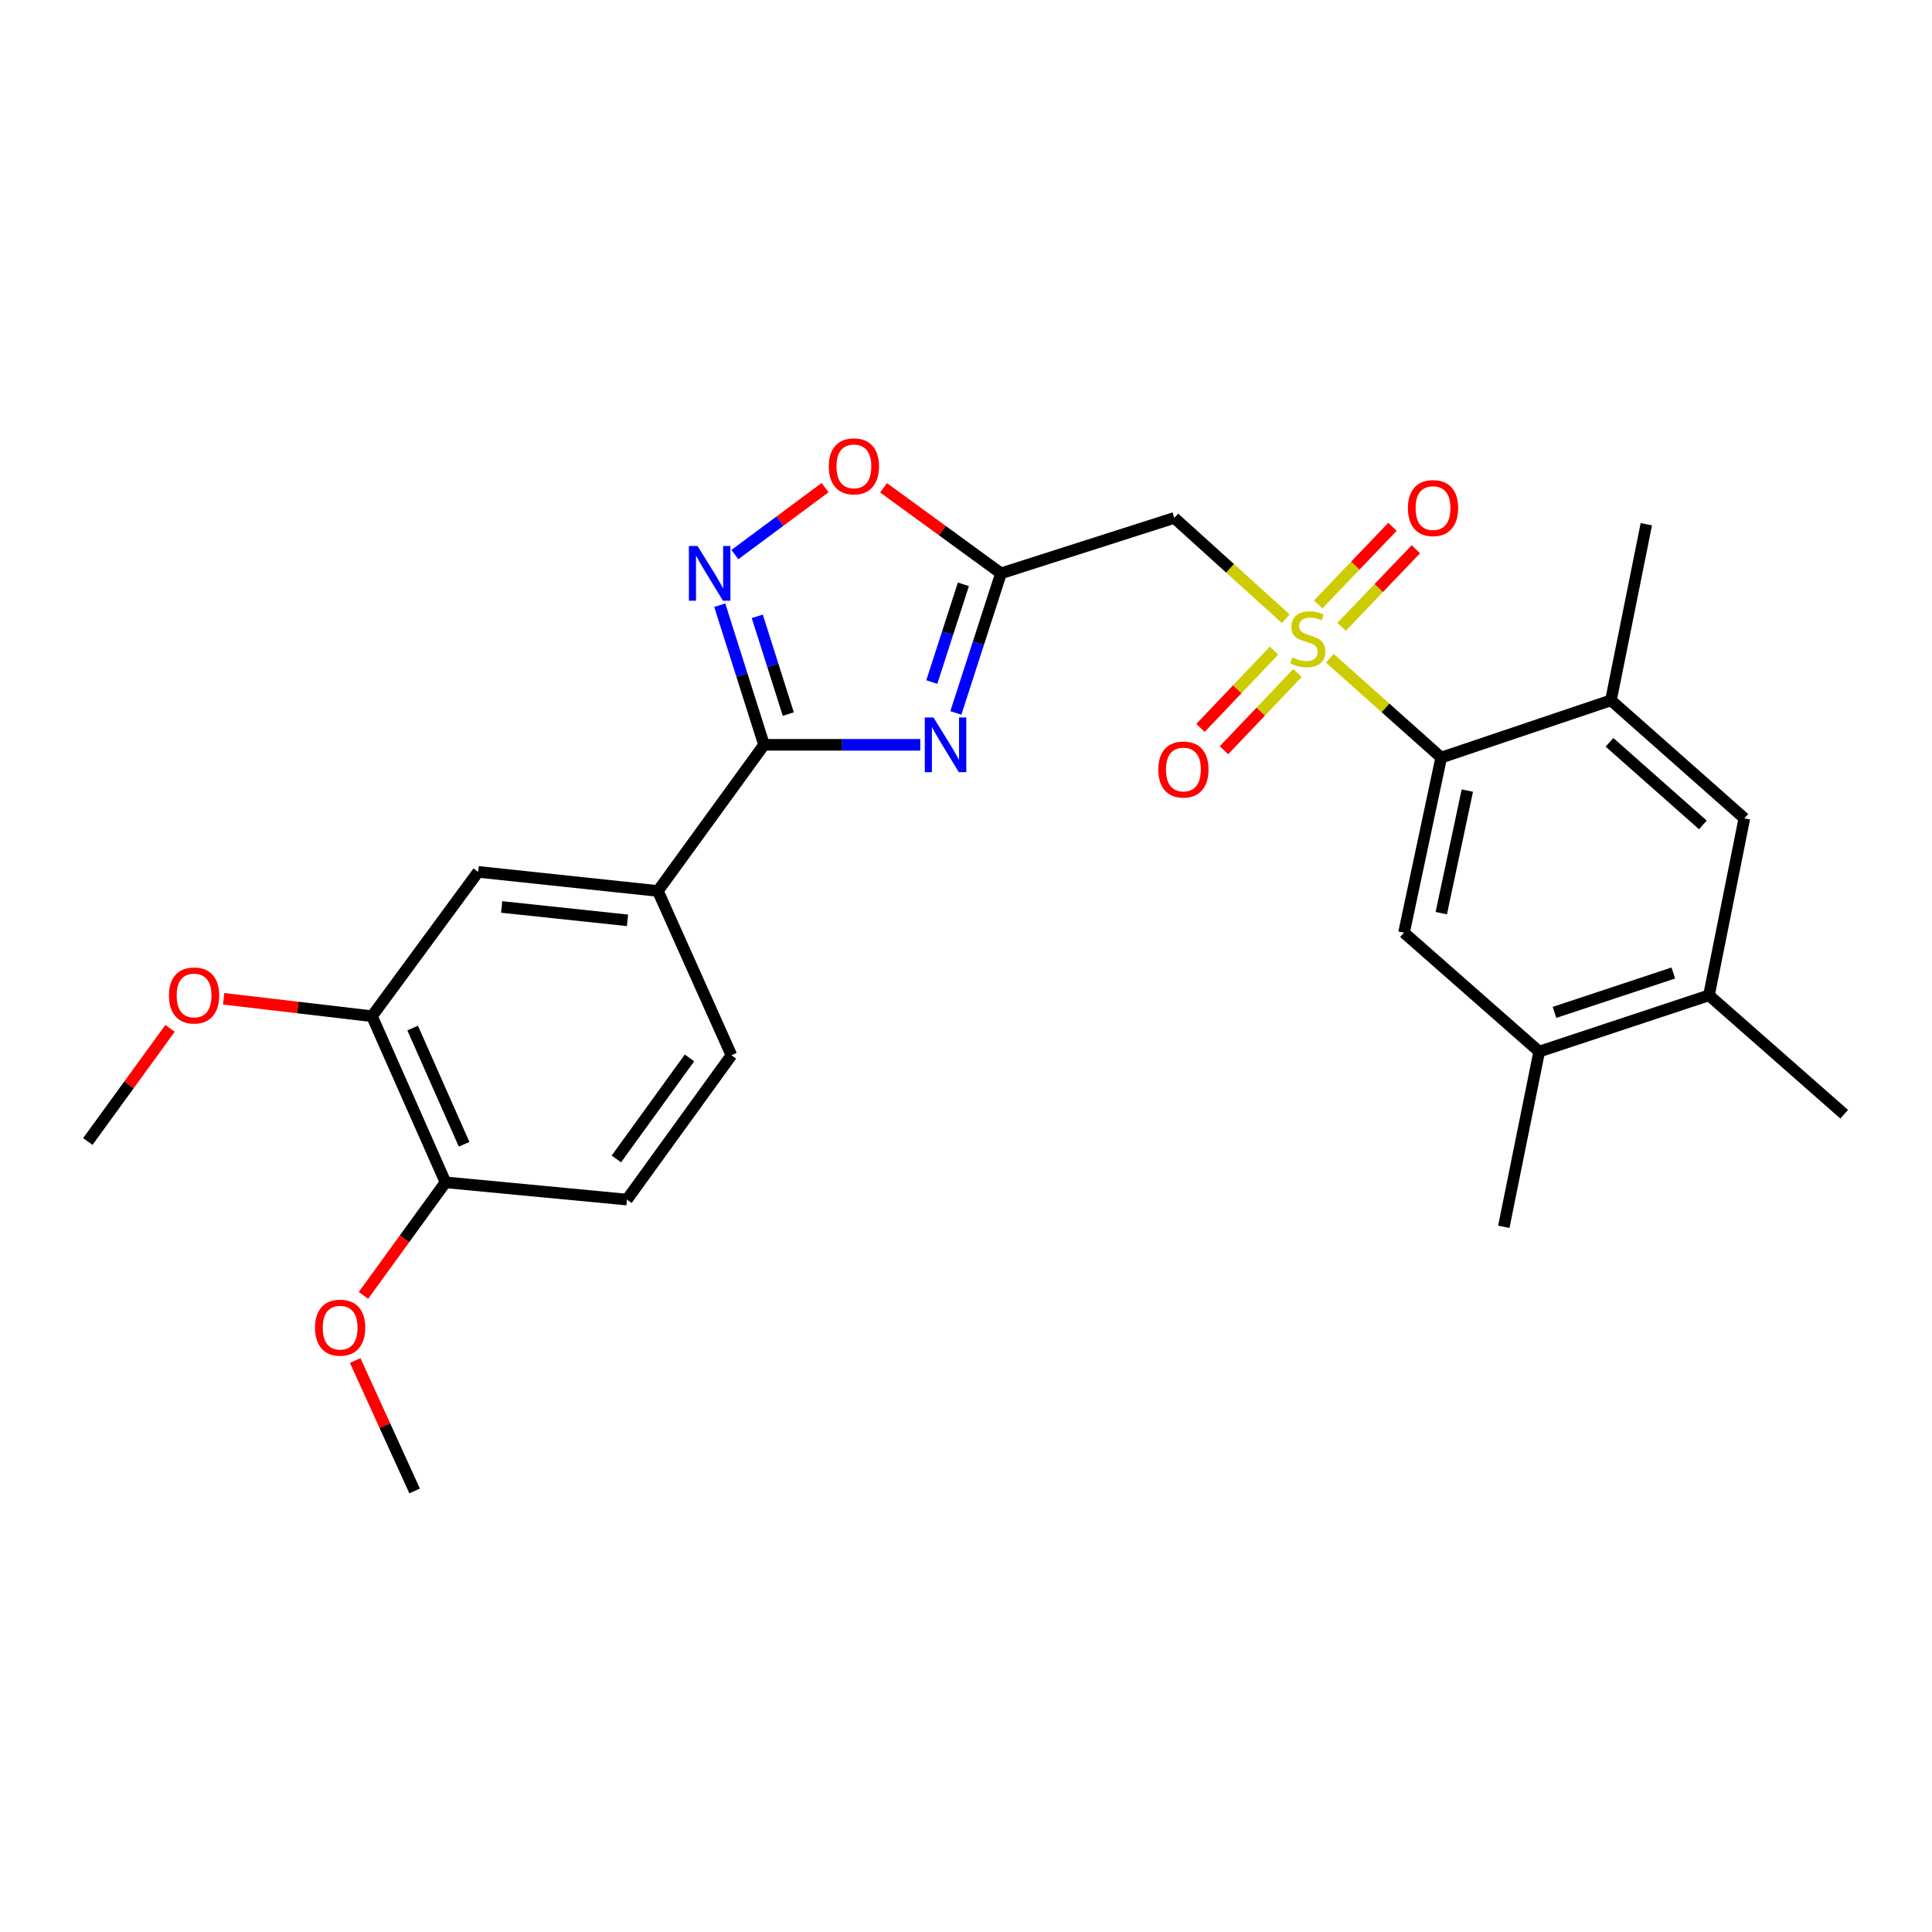 <?xml version='1.0' encoding='iso-8859-1'?>
<svg version='1.1' baseProfile='full'
              xmlns='http://www.w3.org/2000/svg'
                      xmlns:rdkit='http://www.rdkit.org/xml'
                      xmlns:xlink='http://www.w3.org/1999/xlink'
                  xml:space='preserve'
width='1000px' height='1000px' viewBox='0 0 1000 1000'>
<!-- END OF HEADER -->
<rect style='opacity:1.0;fill:#FFFFFF;stroke:none' width='1000' height='1000' x='0' y='0'> </rect>
<path class='bond-4' d='M 688.313,340.722 L 717.142,366.419' style='fill:none;fill-rule:evenodd;stroke:#CCCC00;stroke-width:6px;stroke-linecap:butt;stroke-linejoin:miter;stroke-opacity:1' />
<path class='bond-4' d='M 717.142,366.419 L 745.97,392.116' style='fill:none;fill-rule:evenodd;stroke:#000000;stroke-width:6px;stroke-linecap:butt;stroke-linejoin:miter;stroke-opacity:1' />
<path class='bond-5' d='M 665.511,320.249 L 636.663,294.158' style='fill:none;fill-rule:evenodd;stroke:#CCCC00;stroke-width:6px;stroke-linecap:butt;stroke-linejoin:miter;stroke-opacity:1' />
<path class='bond-5' d='M 636.663,294.158 L 607.815,268.068' style='fill:none;fill-rule:evenodd;stroke:#000000;stroke-width:6px;stroke-linecap:butt;stroke-linejoin:miter;stroke-opacity:1' />
<path class='bond-12' d='M 659.431,336.776 L 640.404,356.764' style='fill:none;fill-rule:evenodd;stroke:#CCCC00;stroke-width:6px;stroke-linecap:butt;stroke-linejoin:miter;stroke-opacity:1' />
<path class='bond-12' d='M 640.404,356.764 L 621.376,376.753' style='fill:none;fill-rule:evenodd;stroke:#FF0000;stroke-width:6px;stroke-linecap:butt;stroke-linejoin:miter;stroke-opacity:1' />
<path class='bond-12' d='M 671.58,348.341 L 652.553,368.329' style='fill:none;fill-rule:evenodd;stroke:#CCCC00;stroke-width:6px;stroke-linecap:butt;stroke-linejoin:miter;stroke-opacity:1' />
<path class='bond-12' d='M 652.553,368.329 L 633.525,388.318' style='fill:none;fill-rule:evenodd;stroke:#FF0000;stroke-width:6px;stroke-linecap:butt;stroke-linejoin:miter;stroke-opacity:1' />
<path class='bond-13' d='M 694.4,324.441 L 713.629,304.364' style='fill:none;fill-rule:evenodd;stroke:#CCCC00;stroke-width:6px;stroke-linecap:butt;stroke-linejoin:miter;stroke-opacity:1' />
<path class='bond-13' d='M 713.629,304.364 L 732.858,284.286' style='fill:none;fill-rule:evenodd;stroke:#FF0000;stroke-width:6px;stroke-linecap:butt;stroke-linejoin:miter;stroke-opacity:1' />
<path class='bond-13' d='M 682.286,312.84 L 701.515,292.762' style='fill:none;fill-rule:evenodd;stroke:#CCCC00;stroke-width:6px;stroke-linecap:butt;stroke-linejoin:miter;stroke-opacity:1' />
<path class='bond-13' d='M 701.515,292.762 L 720.744,272.684' style='fill:none;fill-rule:evenodd;stroke:#FF0000;stroke-width:6px;stroke-linecap:butt;stroke-linejoin:miter;stroke-opacity:1' />
<path class='bond-0' d='M 494.747,369.026 L 506.431,332.893' style='fill:none;fill-rule:evenodd;stroke:#0000FF;stroke-width:6px;stroke-linecap:butt;stroke-linejoin:miter;stroke-opacity:1' />
<path class='bond-0' d='M 506.431,332.893 L 518.115,296.76' style='fill:none;fill-rule:evenodd;stroke:#000000;stroke-width:6px;stroke-linecap:butt;stroke-linejoin:miter;stroke-opacity:1' />
<path class='bond-0' d='M 482.293,353.025 L 490.471,327.732' style='fill:none;fill-rule:evenodd;stroke:#0000FF;stroke-width:6px;stroke-linecap:butt;stroke-linejoin:miter;stroke-opacity:1' />
<path class='bond-0' d='M 490.471,327.732 L 498.65,302.439' style='fill:none;fill-rule:evenodd;stroke:#000000;stroke-width:6px;stroke-linecap:butt;stroke-linejoin:miter;stroke-opacity:1' />
<path class='bond-1' d='M 476.326,385.518 L 435.895,385.518' style='fill:none;fill-rule:evenodd;stroke:#0000FF;stroke-width:6px;stroke-linecap:butt;stroke-linejoin:miter;stroke-opacity:1' />
<path class='bond-1' d='M 435.895,385.518 L 395.465,385.518' style='fill:none;fill-rule:evenodd;stroke:#000000;stroke-width:6px;stroke-linecap:butt;stroke-linejoin:miter;stroke-opacity:1' />
<path class='bond-9' d='M 395.465,385.518 L 340.514,461.165' style='fill:none;fill-rule:evenodd;stroke:#000000;stroke-width:6px;stroke-linecap:butt;stroke-linejoin:miter;stroke-opacity:1' />
<path class='bond-27' d='M 395.465,385.518 L 384.005,349.383' style='fill:none;fill-rule:evenodd;stroke:#000000;stroke-width:6px;stroke-linecap:butt;stroke-linejoin:miter;stroke-opacity:1' />
<path class='bond-27' d='M 384.005,349.383 L 372.544,313.248' style='fill:none;fill-rule:evenodd;stroke:#0000FF;stroke-width:6px;stroke-linecap:butt;stroke-linejoin:miter;stroke-opacity:1' />
<path class='bond-27' d='M 408.016,369.607 L 399.993,344.312' style='fill:none;fill-rule:evenodd;stroke:#000000;stroke-width:6px;stroke-linecap:butt;stroke-linejoin:miter;stroke-opacity:1' />
<path class='bond-27' d='M 399.993,344.312 L 391.97,319.017' style='fill:none;fill-rule:evenodd;stroke:#0000FF;stroke-width:6px;stroke-linecap:butt;stroke-linejoin:miter;stroke-opacity:1' />
<path class='bond-2' d='M 518.115,296.76 L 607.815,268.068' style='fill:none;fill-rule:evenodd;stroke:#000000;stroke-width:6px;stroke-linecap:butt;stroke-linejoin:miter;stroke-opacity:1' />
<path class='bond-6' d='M 518.115,296.76 L 487.722,274.624' style='fill:none;fill-rule:evenodd;stroke:#000000;stroke-width:6px;stroke-linecap:butt;stroke-linejoin:miter;stroke-opacity:1' />
<path class='bond-6' d='M 487.722,274.624 L 457.329,252.489' style='fill:none;fill-rule:evenodd;stroke:#FF0000;stroke-width:6px;stroke-linecap:butt;stroke-linejoin:miter;stroke-opacity:1' />
<path class='bond-3' d='M 380.379,287.056 L 403.718,269.721' style='fill:none;fill-rule:evenodd;stroke:#0000FF;stroke-width:6px;stroke-linecap:butt;stroke-linejoin:miter;stroke-opacity:1' />
<path class='bond-3' d='M 403.718,269.721 L 427.056,252.386' style='fill:none;fill-rule:evenodd;stroke:#FF0000;stroke-width:6px;stroke-linecap:butt;stroke-linejoin:miter;stroke-opacity:1' />
<path class='bond-7' d='M 745.97,392.116 L 726.709,482.756' style='fill:none;fill-rule:evenodd;stroke:#000000;stroke-width:6px;stroke-linecap:butt;stroke-linejoin:miter;stroke-opacity:1' />
<path class='bond-7' d='M 759.488,409.198 L 746.005,472.647' style='fill:none;fill-rule:evenodd;stroke:#000000;stroke-width:6px;stroke-linecap:butt;stroke-linejoin:miter;stroke-opacity:1' />
<path class='bond-8' d='M 745.97,392.116 L 833.825,362.492' style='fill:none;fill-rule:evenodd;stroke:#000000;stroke-width:6px;stroke-linecap:butt;stroke-linejoin:miter;stroke-opacity:1' />
<path class='bond-10' d='M 726.709,482.756 L 796.691,544.305' style='fill:none;fill-rule:evenodd;stroke:#000000;stroke-width:6px;stroke-linecap:butt;stroke-linejoin:miter;stroke-opacity:1' />
<path class='bond-11' d='M 833.825,362.492 L 902.875,423.584' style='fill:none;fill-rule:evenodd;stroke:#000000;stroke-width:6px;stroke-linecap:butt;stroke-linejoin:miter;stroke-opacity:1' />
<path class='bond-11' d='M 833.068,384.218 L 881.403,426.983' style='fill:none;fill-rule:evenodd;stroke:#000000;stroke-width:6px;stroke-linecap:butt;stroke-linejoin:miter;stroke-opacity:1' />
<path class='bond-22' d='M 833.825,362.492 L 852.136,271.348' style='fill:none;fill-rule:evenodd;stroke:#000000;stroke-width:6px;stroke-linecap:butt;stroke-linejoin:miter;stroke-opacity:1' />
<path class='bond-14' d='M 340.514,461.165 L 247.488,451.279' style='fill:none;fill-rule:evenodd;stroke:#000000;stroke-width:6px;stroke-linecap:butt;stroke-linejoin:miter;stroke-opacity:1' />
<path class='bond-14' d='M 324.788,476.362 L 259.669,469.441' style='fill:none;fill-rule:evenodd;stroke:#000000;stroke-width:6px;stroke-linecap:butt;stroke-linejoin:miter;stroke-opacity:1' />
<path class='bond-18' d='M 340.514,461.165 L 378.58,546.196' style='fill:none;fill-rule:evenodd;stroke:#000000;stroke-width:6px;stroke-linecap:butt;stroke-linejoin:miter;stroke-opacity:1' />
<path class='bond-23' d='M 796.691,544.305 L 778.371,635.001' style='fill:none;fill-rule:evenodd;stroke:#000000;stroke-width:6px;stroke-linecap:butt;stroke-linejoin:miter;stroke-opacity:1' />
<path class='bond-28' d='M 796.691,544.305 L 884.564,515.175' style='fill:none;fill-rule:evenodd;stroke:#000000;stroke-width:6px;stroke-linecap:butt;stroke-linejoin:miter;stroke-opacity:1' />
<path class='bond-28' d='M 804.594,524.014 L 866.105,503.623' style='fill:none;fill-rule:evenodd;stroke:#000000;stroke-width:6px;stroke-linecap:butt;stroke-linejoin:miter;stroke-opacity:1' />
<path class='bond-15' d='M 902.875,423.584 L 884.564,515.175' style='fill:none;fill-rule:evenodd;stroke:#000000;stroke-width:6px;stroke-linecap:butt;stroke-linejoin:miter;stroke-opacity:1' />
<path class='bond-16' d='M 247.488,451.279 L 192.537,525.994' style='fill:none;fill-rule:evenodd;stroke:#000000;stroke-width:6px;stroke-linecap:butt;stroke-linejoin:miter;stroke-opacity:1' />
<path class='bond-24' d='M 884.564,515.175 L 954.545,576.724' style='fill:none;fill-rule:evenodd;stroke:#000000;stroke-width:6px;stroke-linecap:butt;stroke-linejoin:miter;stroke-opacity:1' />
<path class='bond-20' d='M 192.537,525.994 L 154.154,521.484' style='fill:none;fill-rule:evenodd;stroke:#000000;stroke-width:6px;stroke-linecap:butt;stroke-linejoin:miter;stroke-opacity:1' />
<path class='bond-20' d='M 154.154,521.484 L 115.77,516.975' style='fill:none;fill-rule:evenodd;stroke:#FF0000;stroke-width:6px;stroke-linecap:butt;stroke-linejoin:miter;stroke-opacity:1' />
<path class='bond-29' d='M 192.537,525.994 L 230.594,611.966' style='fill:none;fill-rule:evenodd;stroke:#000000;stroke-width:6px;stroke-linecap:butt;stroke-linejoin:miter;stroke-opacity:1' />
<path class='bond-29' d='M 213.583,532.1 L 240.223,592.281' style='fill:none;fill-rule:evenodd;stroke:#000000;stroke-width:6px;stroke-linecap:butt;stroke-linejoin:miter;stroke-opacity:1' />
<path class='bond-17' d='M 230.594,611.966 L 324.515,620.903' style='fill:none;fill-rule:evenodd;stroke:#000000;stroke-width:6px;stroke-linecap:butt;stroke-linejoin:miter;stroke-opacity:1' />
<path class='bond-21' d='M 230.594,611.966 L 209.362,641.222' style='fill:none;fill-rule:evenodd;stroke:#000000;stroke-width:6px;stroke-linecap:butt;stroke-linejoin:miter;stroke-opacity:1' />
<path class='bond-21' d='M 209.362,641.222 L 188.13,670.478' style='fill:none;fill-rule:evenodd;stroke:#FF0000;stroke-width:6px;stroke-linecap:butt;stroke-linejoin:miter;stroke-opacity:1' />
<path class='bond-19' d='M 378.58,546.196 L 324.515,620.903' style='fill:none;fill-rule:evenodd;stroke:#000000;stroke-width:6px;stroke-linecap:butt;stroke-linejoin:miter;stroke-opacity:1' />
<path class='bond-19' d='M 356.882,547.568 L 319.036,599.863' style='fill:none;fill-rule:evenodd;stroke:#000000;stroke-width:6px;stroke-linecap:butt;stroke-linejoin:miter;stroke-opacity:1' />
<path class='bond-25' d='M 88.023,532.274 L 66.739,561.553' style='fill:none;fill-rule:evenodd;stroke:#FF0000;stroke-width:6px;stroke-linecap:butt;stroke-linejoin:miter;stroke-opacity:1' />
<path class='bond-25' d='M 66.739,561.553 L 45.455,590.832' style='fill:none;fill-rule:evenodd;stroke:#000000;stroke-width:6px;stroke-linecap:butt;stroke-linejoin:miter;stroke-opacity:1' />
<path class='bond-26' d='M 183.84,704.204 L 199.226,737.958' style='fill:none;fill-rule:evenodd;stroke:#FF0000;stroke-width:6px;stroke-linecap:butt;stroke-linejoin:miter;stroke-opacity:1' />
<path class='bond-26' d='M 199.226,737.958 L 214.613,771.713' style='fill:none;fill-rule:evenodd;stroke:#000000;stroke-width:6px;stroke-linecap:butt;stroke-linejoin:miter;stroke-opacity:1' />
<path  class='atom-0' d='M 668.92 340.287
Q 669.24 340.407, 670.56 340.967
Q 671.88 341.527, 673.32 341.887
Q 674.8 342.207, 676.24 342.207
Q 678.92 342.207, 680.48 340.927
Q 682.04 339.607, 682.04 337.327
Q 682.04 335.767, 681.24 334.807
Q 680.48 333.847, 679.28 333.327
Q 678.08 332.807, 676.08 332.207
Q 673.56 331.447, 672.04 330.727
Q 670.56 330.007, 669.48 328.487
Q 668.44 326.967, 668.44 324.407
Q 668.44 320.847, 670.84 318.647
Q 673.28 316.447, 678.08 316.447
Q 681.36 316.447, 685.08 318.007
L 684.16 321.087
Q 680.76 319.687, 678.2 319.687
Q 675.44 319.687, 673.92 320.847
Q 672.4 321.967, 672.44 323.927
Q 672.44 325.447, 673.2 326.367
Q 674 327.287, 675.12 327.807
Q 676.28 328.327, 678.2 328.927
Q 680.76 329.727, 682.28 330.527
Q 683.8 331.327, 684.88 332.967
Q 686 334.567, 686 337.327
Q 686 341.247, 683.36 343.367
Q 680.76 345.447, 676.4 345.447
Q 673.88 345.447, 671.96 344.887
Q 670.08 344.367, 667.84 343.447
L 668.92 340.287
' fill='#CCCC00'/>
<path  class='atom-1' d='M 483.154 371.358
L 492.434 386.358
Q 493.354 387.838, 494.834 390.518
Q 496.314 393.198, 496.394 393.358
L 496.394 371.358
L 500.154 371.358
L 500.154 399.678
L 496.274 399.678
L 486.314 383.278
Q 485.154 381.358, 483.914 379.158
Q 482.714 376.958, 482.354 376.278
L 482.354 399.678
L 478.674 399.678
L 478.674 371.358
L 483.154 371.358
' fill='#0000FF'/>
<path  class='atom-4' d='M 361.054 282.6
L 370.334 297.6
Q 371.254 299.08, 372.734 301.76
Q 374.214 304.44, 374.294 304.6
L 374.294 282.6
L 378.054 282.6
L 378.054 310.92
L 374.174 310.92
L 364.214 294.52
Q 363.054 292.6, 361.814 290.4
Q 360.614 288.2, 360.254 287.52
L 360.254 310.92
L 356.574 310.92
L 356.574 282.6
L 361.054 282.6
' fill='#0000FF'/>
<path  class='atom-7' d='M 428.974 241.386
Q 428.974 234.586, 432.334 230.786
Q 435.694 226.986, 441.974 226.986
Q 448.254 226.986, 451.614 230.786
Q 454.974 234.586, 454.974 241.386
Q 454.974 248.266, 451.574 252.186
Q 448.174 256.066, 441.974 256.066
Q 435.734 256.066, 432.334 252.186
Q 428.974 248.306, 428.974 241.386
M 441.974 252.866
Q 446.294 252.866, 448.614 249.986
Q 450.974 247.066, 450.974 241.386
Q 450.974 235.826, 448.614 233.026
Q 446.294 230.186, 441.974 230.186
Q 437.654 230.186, 435.294 232.986
Q 432.974 235.786, 432.974 241.386
Q 432.974 247.106, 435.294 249.986
Q 437.654 252.866, 441.974 252.866
' fill='#FF0000'/>
<path  class='atom-13' d='M 599.53 398.29
Q 599.53 391.49, 602.89 387.69
Q 606.25 383.89, 612.53 383.89
Q 618.81 383.89, 622.17 387.69
Q 625.53 391.49, 625.53 398.29
Q 625.53 405.17, 622.13 409.09
Q 618.73 412.97, 612.53 412.97
Q 606.29 412.97, 602.89 409.09
Q 599.53 405.21, 599.53 398.29
M 612.53 409.77
Q 616.85 409.77, 619.17 406.89
Q 621.53 403.97, 621.53 398.29
Q 621.53 392.73, 619.17 389.93
Q 616.85 387.09, 612.53 387.09
Q 608.21 387.09, 605.85 389.89
Q 603.53 392.69, 603.53 398.29
Q 603.53 404.01, 605.85 406.89
Q 608.21 409.77, 612.53 409.77
' fill='#FF0000'/>
<path  class='atom-14' d='M 728.73 262.976
Q 728.73 256.176, 732.09 252.376
Q 735.45 248.576, 741.73 248.576
Q 748.01 248.576, 751.37 252.376
Q 754.73 256.176, 754.73 262.976
Q 754.73 269.856, 751.33 273.776
Q 747.93 277.656, 741.73 277.656
Q 735.49 277.656, 732.09 273.776
Q 728.73 269.896, 728.73 262.976
M 741.73 274.456
Q 746.05 274.456, 748.37 271.576
Q 750.73 268.656, 750.73 262.976
Q 750.73 257.416, 748.37 254.616
Q 746.05 251.776, 741.73 251.776
Q 737.41 251.776, 735.05 254.576
Q 732.73 257.376, 732.73 262.976
Q 732.73 268.696, 735.05 271.576
Q 737.41 274.456, 741.73 274.456
' fill='#FF0000'/>
<path  class='atom-21' d='M 87.452 515.255
Q 87.452 508.455, 90.812 504.655
Q 94.172 500.855, 100.452 500.855
Q 106.732 500.855, 110.092 504.655
Q 113.452 508.455, 113.452 515.255
Q 113.452 522.135, 110.052 526.055
Q 106.652 529.935, 100.452 529.935
Q 94.212 529.935, 90.812 526.055
Q 87.452 522.175, 87.452 515.255
M 100.452 526.735
Q 104.772 526.735, 107.092 523.855
Q 109.452 520.935, 109.452 515.255
Q 109.452 509.695, 107.092 506.895
Q 104.772 504.055, 100.452 504.055
Q 96.132 504.055, 93.772 506.855
Q 91.452 509.655, 91.452 515.255
Q 91.452 520.975, 93.772 523.855
Q 96.132 526.735, 100.452 526.735
' fill='#FF0000'/>
<path  class='atom-22' d='M 163.053 687.2
Q 163.053 680.4, 166.413 676.6
Q 169.773 672.8, 176.053 672.8
Q 182.333 672.8, 185.693 676.6
Q 189.053 680.4, 189.053 687.2
Q 189.053 694.08, 185.653 698
Q 182.253 701.88, 176.053 701.88
Q 169.813 701.88, 166.413 698
Q 163.053 694.12, 163.053 687.2
M 176.053 698.68
Q 180.373 698.68, 182.693 695.8
Q 185.053 692.88, 185.053 687.2
Q 185.053 681.64, 182.693 678.84
Q 180.373 676, 176.053 676
Q 171.733 676, 169.373 678.8
Q 167.053 681.6, 167.053 687.2
Q 167.053 692.92, 169.373 695.8
Q 171.733 698.68, 176.053 698.68
' fill='#FF0000'/>
</svg>
